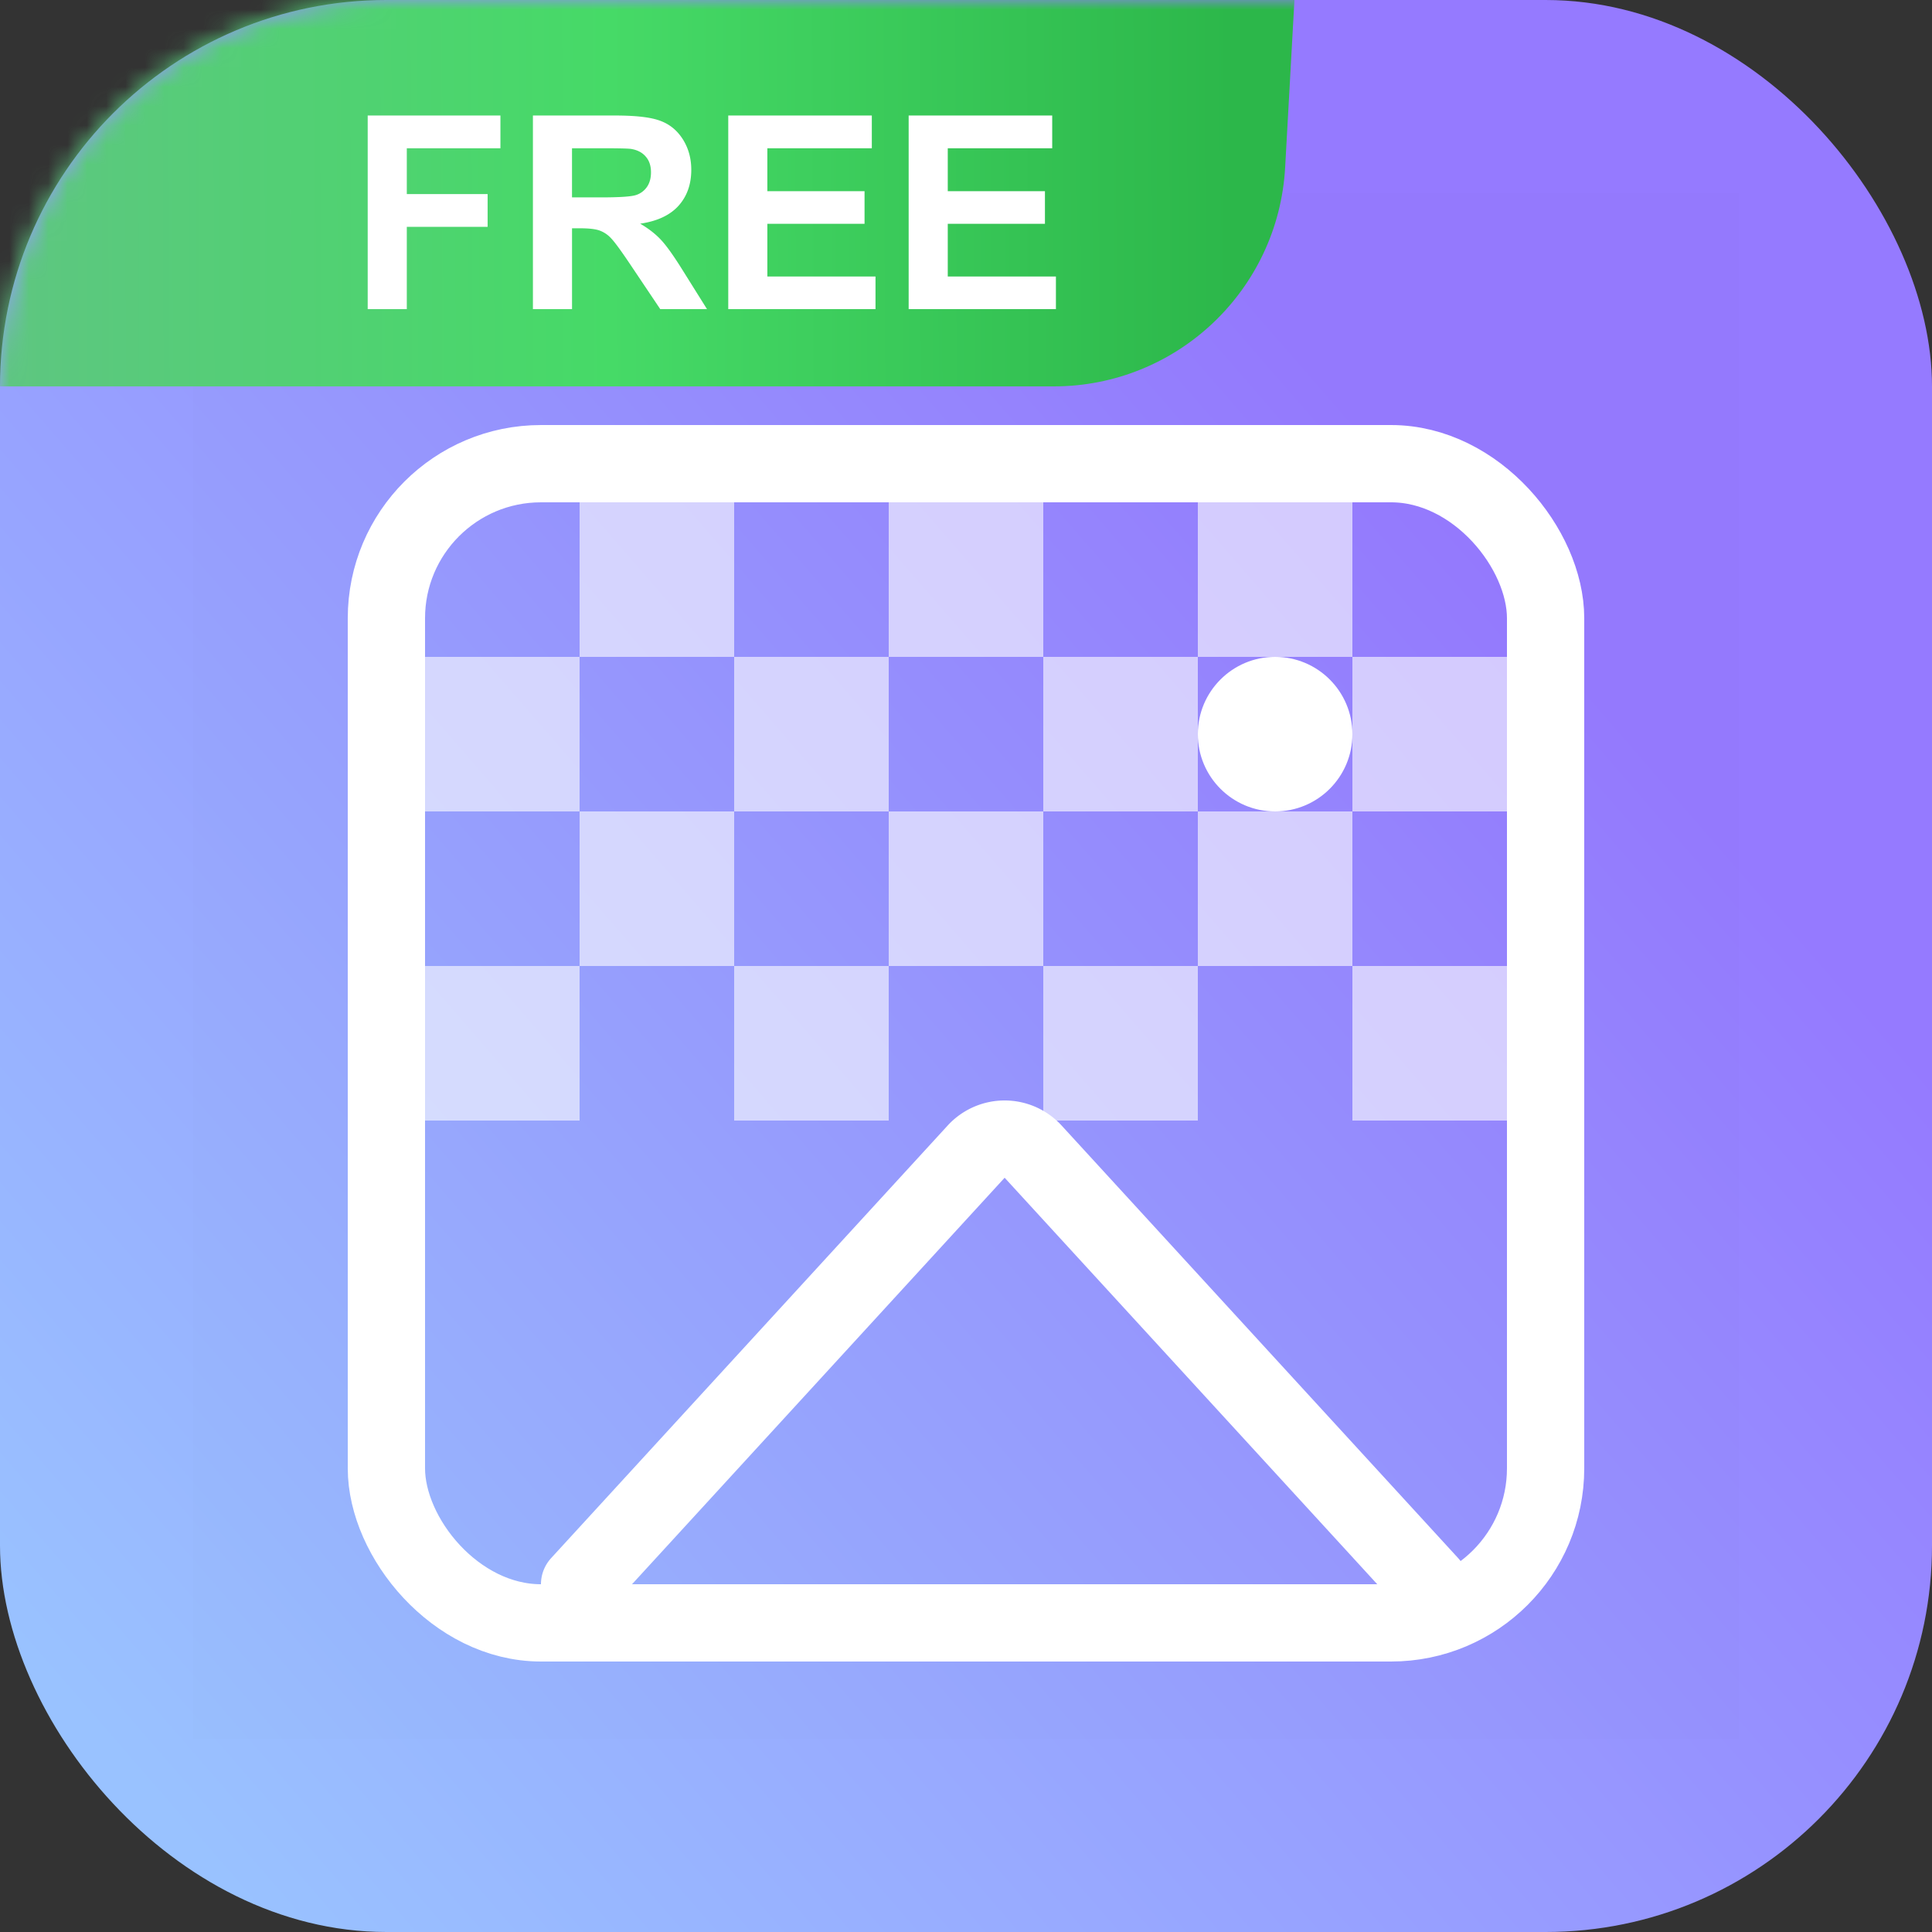 <svg xmlns="http://www.w3.org/2000/svg" width="100" height="100" fill="none"><rect width="100%" height="100%" fill="#333333" stroke="none"/><rect width="100" height="100" fill="url(#a)" rx="20"/><path fill="#000" d="M10 10h80v80H10z" opacity=".01"/><g fill="#fff" opacity=".6"><path d="M30 26h8v8h-8zM46 26h8v8h-8zM62 26h8v8h-8zM22 34h8v8h-8zM38 34h8v8h-8zM54 34h8v8h-8zM70 34h8v8h-8zM30 42h8v8h-8zM46 42h8v8h-8zM62 42h8v8h-8zM22 50h8v8h-8zM38 50h8v8h-8zM54 50h8v8h-8zM70 50h8v8h-8z"/></g><path stroke="#fff" stroke-linecap="round" stroke-linejoin="round" stroke-width="4" d="m30 82 20.526-22.392a2 2 0 0 1 2.948 0L74 82"/><circle cx="66" cy="38" r="4" fill="#fff"/><rect width="60" height="60" x="20" y="24" stroke="#fff" stroke-width="4" rx="8"/><mask id="c" width="100" height="100" x="0" y="0" maskUnits="userSpaceOnUse" style="mask-type:alpha"><rect width="100" height="100" fill="url(#b)" rx="20"/></mask><g mask="url(#c)"><path fill="url(#d)" d="M-3 12C-3 5.373 2.373 0 9 0h58l-.481 8.666C66.165 15.025 60.906 20 54.537 20H-3v-8Z"/></g><path fill="#fff" d="M19.032 16V5.979h6.87v1.695h-4.846v2.372h4.183v1.695h-4.183V16h-2.024Zm8.552 0V5.979h4.259c1.07 0 1.848.09 2.33.273.488.178.878.497 1.17.957.291.46.437.987.437 1.58 0 .751-.22 1.373-.663 1.865-.442.488-1.103.796-1.982.923.437.255.797.536 1.08.841.287.305.672.848 1.155 1.627L36.594 16h-2.42l-1.463-2.18c-.52-.78-.875-1.27-1.066-1.47a1.505 1.505 0 0 0-.609-.417c-.214-.078-.554-.117-1.018-.117h-.41V16h-2.024Zm2.023-5.783h1.498c.97 0 1.576-.041 1.818-.123a1.09 1.09 0 0 0 .567-.424c.137-.2.205-.451.205-.752 0-.337-.09-.608-.273-.814-.178-.21-.43-.341-.759-.396-.164-.023-.656-.034-1.476-.034h-1.58v2.543ZM37.694 16V5.979h7.431v1.695h-5.407v2.222h5.031v1.688h-5.031v2.728h5.598V16h-7.622Zm9.338 0V5.979h7.43v1.695h-5.406v2.222h5.03v1.688h-5.03v2.728h5.598V16h-7.622Z"/><defs><linearGradient id="a" x1="73" x2="-14" y1="24.5" y2="100" gradientUnits="userSpaceOnUse"><stop stop-color="#957AFF"/><stop offset=".818" stop-color="#99C2FF"/></linearGradient><linearGradient id="b" x1="0" x2="112" y1="108" y2="6" gradientUnits="userSpaceOnUse"><stop stop-color="#5DE9BF"/><stop offset=".818" stop-color="#BB7EEB"/></linearGradient><linearGradient id="d" x1="-1.439" x2="63.771" y1="12.03" y2="11.753" gradientUnits="userSpaceOnUse"><stop stop-color="#5FC582"/><stop offset=".505" stop-color="#46DA67"/><stop offset="1" stop-color="#2CB74A"/></linearGradient></defs></svg>